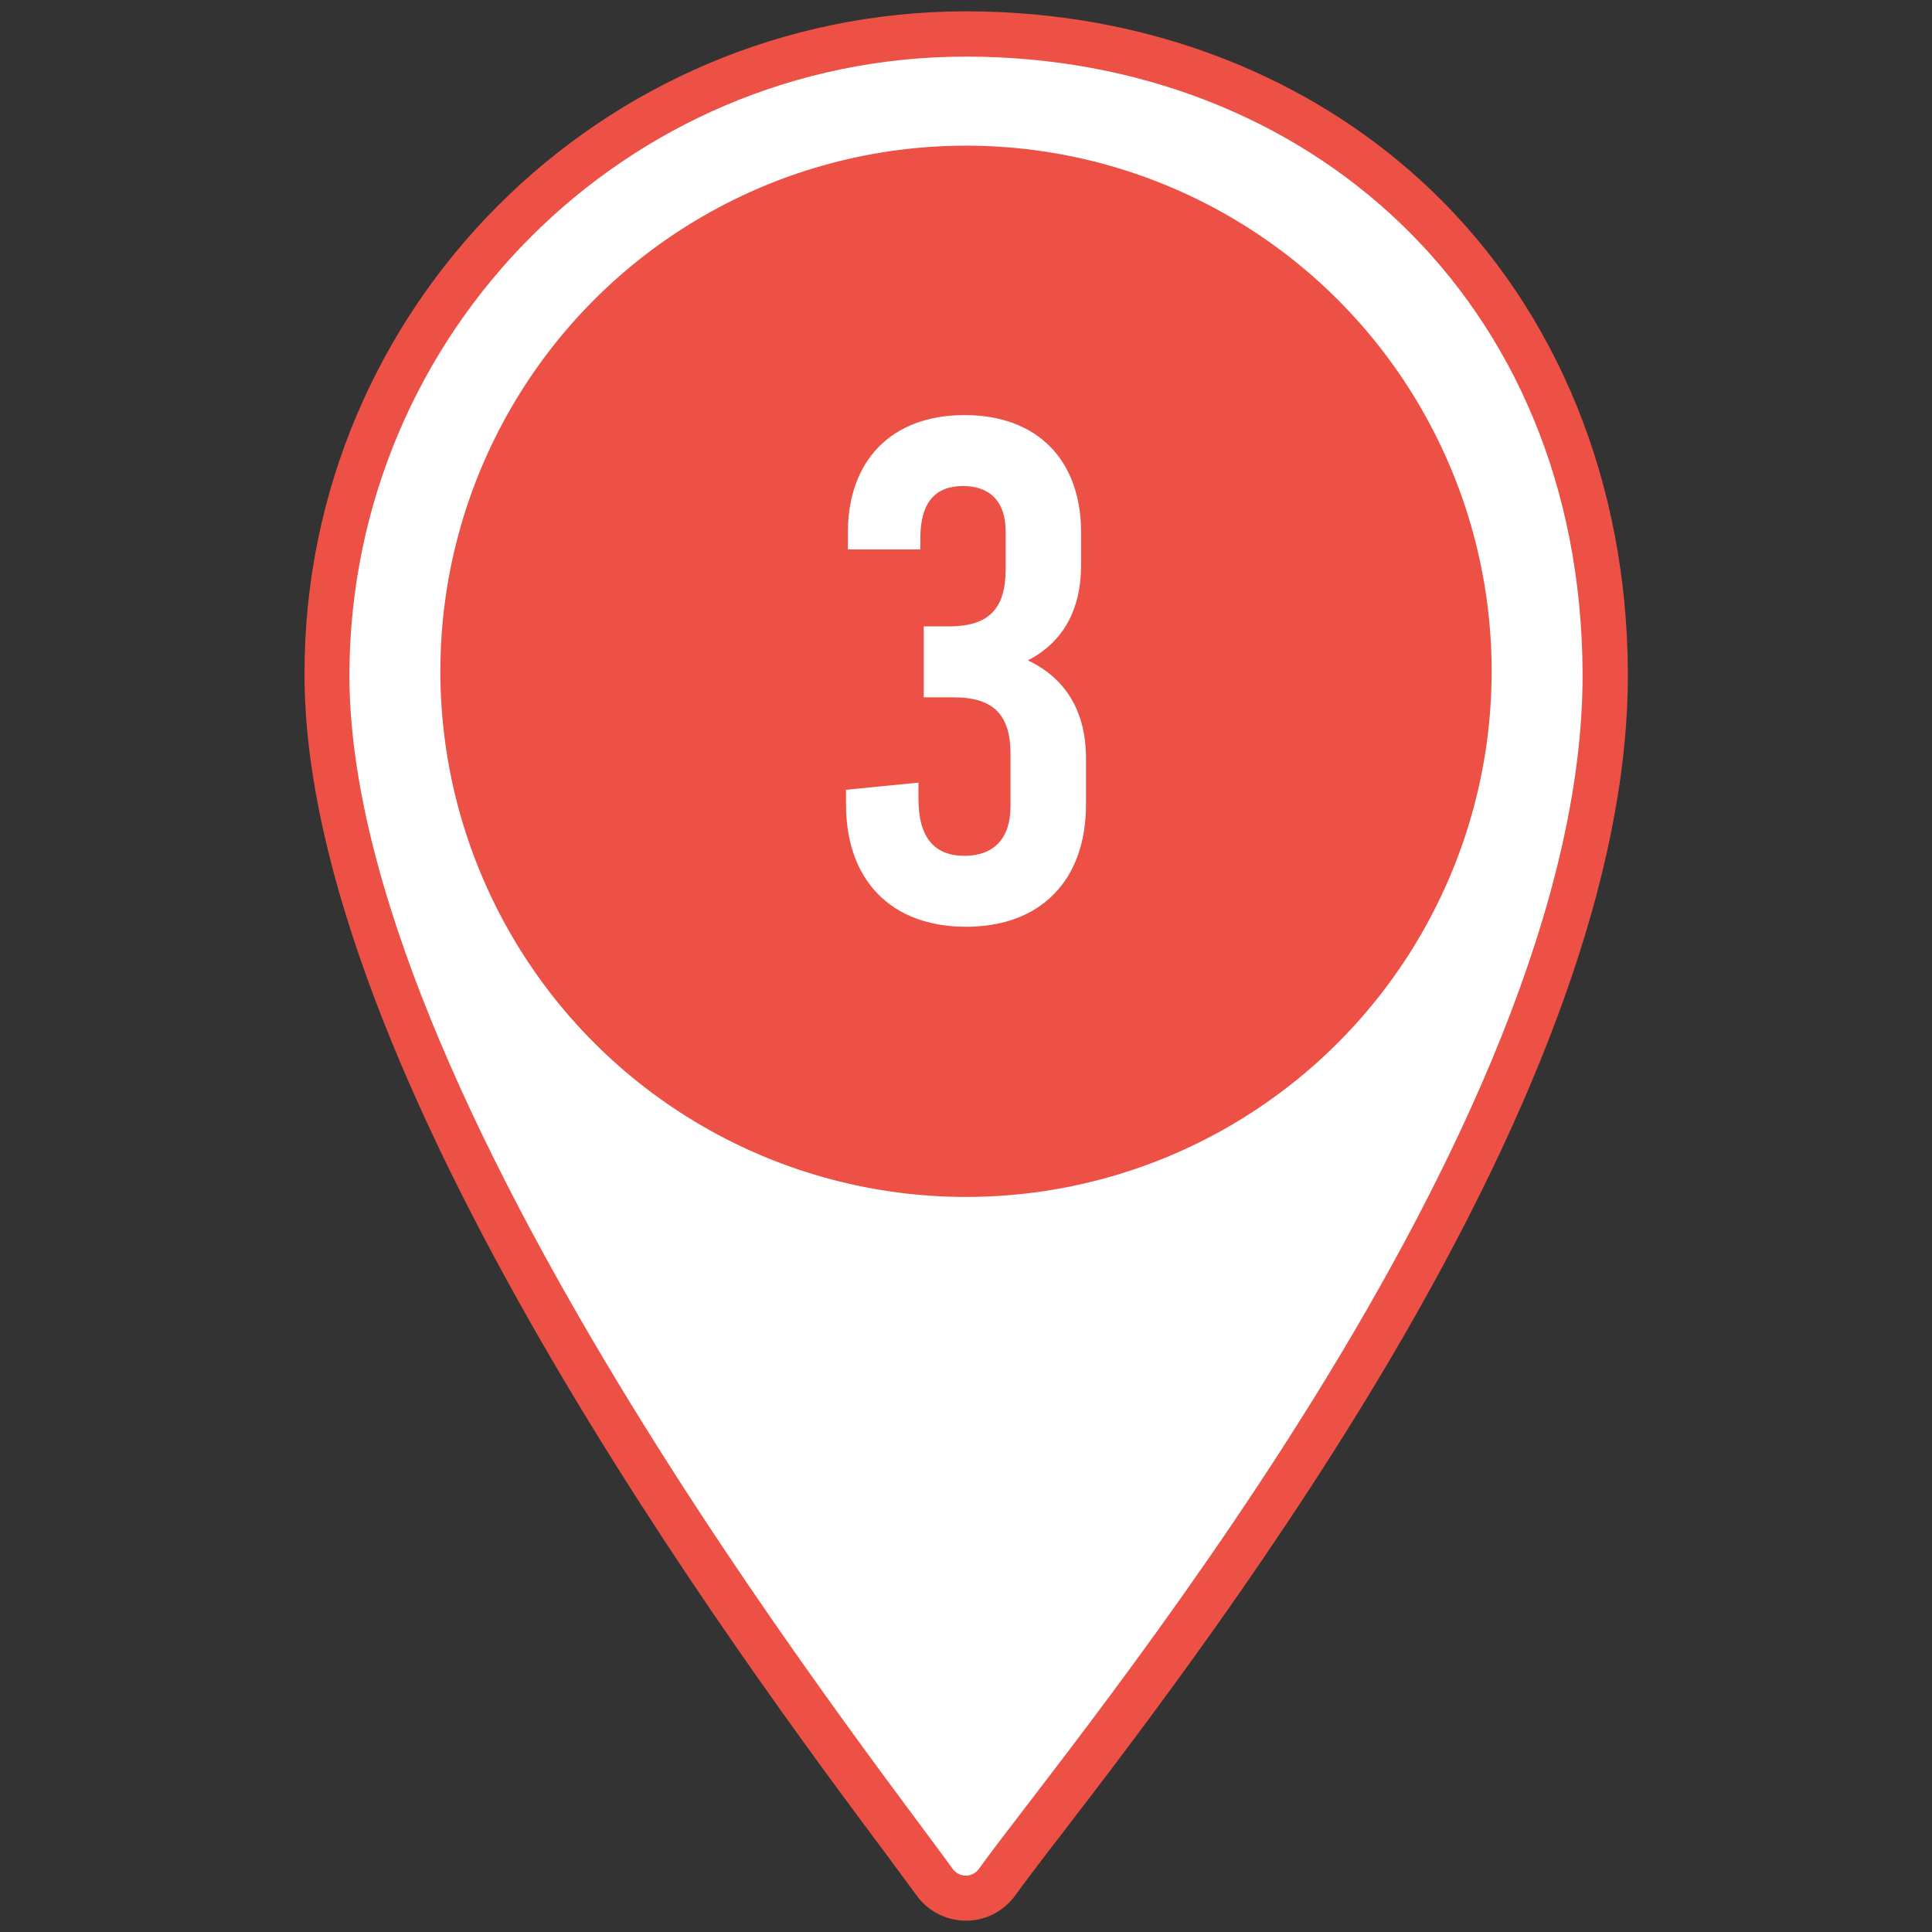 <svg id="Layer_1" enable-background="new 0 0 512 512" height="512" viewBox="0 0 512 512" width="512" xmlns="http://www.w3.org/2000/svg"><rect x="0" y="0" width="512" height="512" fill="#333333" stroke="none"/><g id="Layer_2_1_"><g id="Layer_1-2"><g id="_3"><path d="m256 509c-5.2 0-10.1-2.5-13.1-6.7-1.8-2.5-4.4-5.9-7.6-10.3-38.4-51.4-155-208-154.6-313.8.1-96.7 78.5-175.1 175.3-175.2 47.8 0 91.7 17 123.7 47.8 33.1 31.9 51.5 77.2 51.7 127.5.2 48.2-19.9 107.4-59.6 176.1-32.1 55.5-69.8 104.8-90.1 131.2-5.5 7.1-9.8 12.8-12.5 16.5-3.1 4.4-8 6.9-13.2 6.9z" fill="#ed5145"/><path d="m419.4 178.4c.4 121.9-136.5 284.1-160 316.9-1.4 1.9-4 2.3-5.9 1-.4-.3-.7-.6-1-1-23.5-32.5-160.3-206.3-159.9-316.9.4-90.3 73.2-163.4 163.4-163.4s163 64 163.4 163.4z" fill="#fff"/><circle cx="256" cy="177.9" fill="#ed5145" r="139.3"/><path d="m287.8 201v12.2c0 20-11.9 32.4-31.8 32.4s-31.8-12.4-31.8-32.4v-3.9l19.2-1.9v4.3c0 10.6 4.5 15.1 12.2 15.1s12.2-4.5 12.2-13.2v-13.7c0-10.5-4.5-15.1-15.1-15.1h-7.9v-18.8h6.6c10.5 0 15.1-4.5 15.1-15.1v-10.2c0-7.7-4.1-11.9-11.3-11.9-7.1 0-11.3 4.1-11.3 13.8v3h-19.2v-4.5c0-19 11.5-31.1 30.9-31.1s30.9 12 30.9 31.1v8.7c0 11.9-4.9 20.5-14.1 25.2 10.1 4.8 15.4 13.6 15.4 26z" fill="#fff"/></g></g></g></svg>